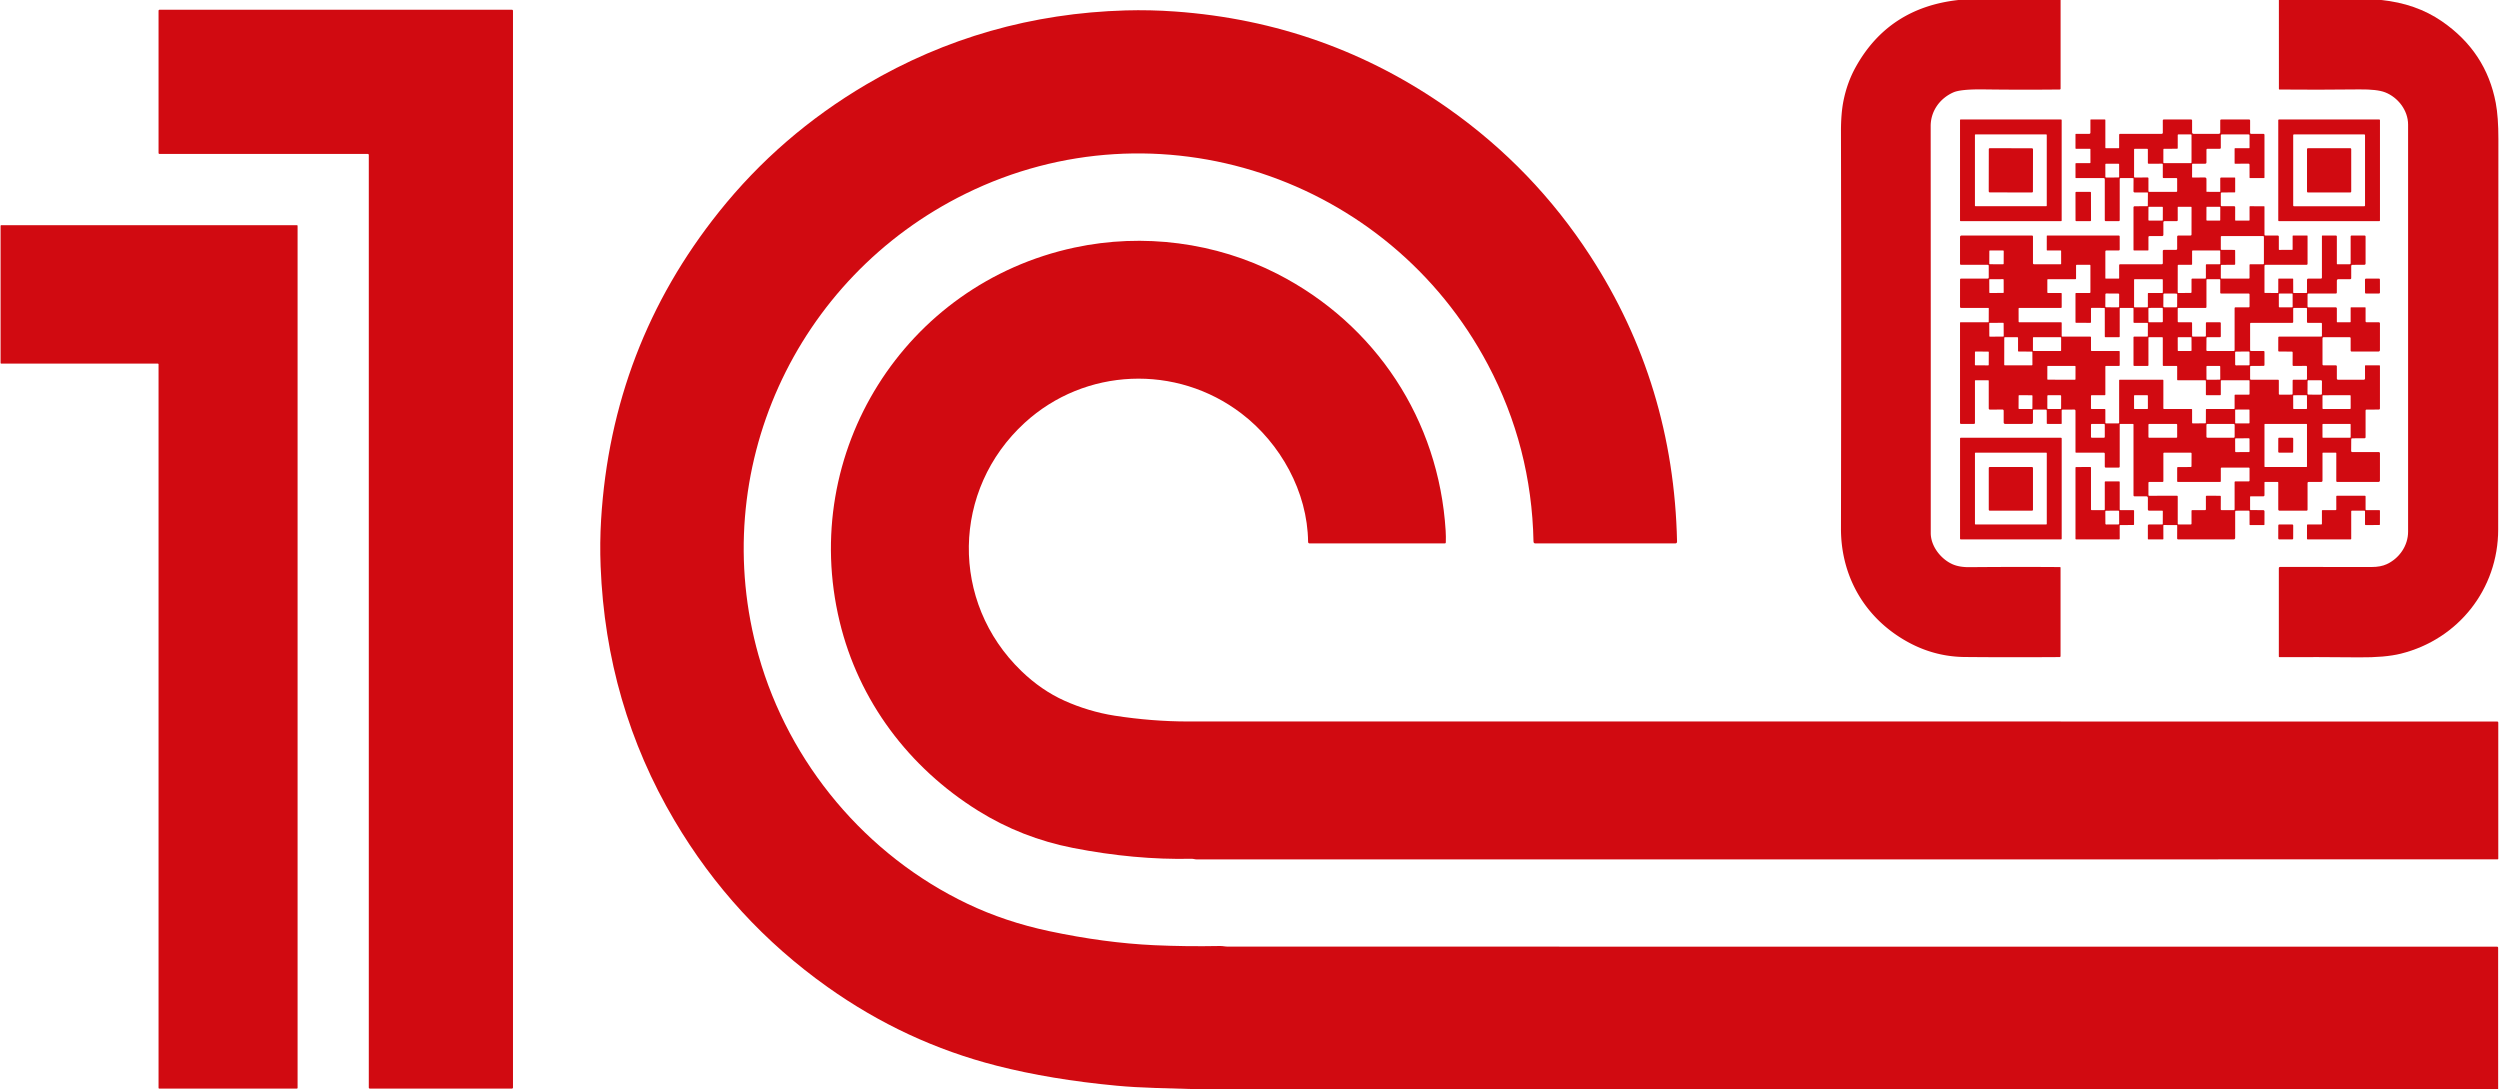 <?xml version="1.0" encoding="UTF-8" standalone="no"?> <svg xmlns="http://www.w3.org/2000/svg" viewBox="0.00 0.00 1088.00 474.00"> <path fill="#d10a11" d=" M 852.32 0.00 L 896.77 0.00 L 896.77 38.57 A 0.38 0.38 0.0 0 1 896.40 38.95 Q 879.57 39.13 863.18 38.91 Q 853.28 38.79 850.07 40.22 C 844.19 42.84 840.23 48.37 840.23 54.84 Q 840.29 144.21 840.26 231.98 C 840.26 237.73 844.66 243.31 849.76 245.57 Q 852.71 246.87 857.10 246.83 Q 877.56 246.65 896.50 246.79 A 0.25 0.25 0.0 0 1 896.75 247.04 L 896.75 285.54 A 0.42 0.41 -90.0 0 1 896.34 285.96 Q 873.75 286.11 855.05 285.93 Q 838.74 285.77 824.66 275.89 C 809.55 265.29 801.16 248.71 801.19 230.00 Q 801.35 142.20 801.19 57.37 Q 801.17 49.44 802.28 43.88 Q 803.88 35.92 807.54 29.30 Q 821.88 3.34 852.32 0.00 Z"></path> <path fill="#d10a11" d=" M 991.77 0.00 L 1036.23 0.00 Q 1051.42 1.51 1062.72 9.28 Q 1081.97 22.51 1086.16 44.82 Q 1087.31 50.94 1087.30 60.52 Q 1087.23 147.14 1087.21 230.44 C 1087.20 256.30 1069.91 278.23 1044.84 284.48 Q 1037.99 286.18 1026.63 286.08 Q 1008.31 285.90 992.02 285.99 Q 991.75 285.99 991.75 285.71 L 991.75 247.31 Q 991.75 246.73 992.33 246.73 Q 1009.25 246.78 1032.11 246.76 Q 1036.07 246.76 1038.73 245.52 C 1044.16 242.99 1048.00 237.50 1048.00 231.41 Q 1047.99 144.09 1048.00 54.23 C 1048.00 47.97 1043.55 42.34 1038.00 40.18 Q 1034.51 38.83 1026.82 38.91 Q 1008.22 39.12 992.03 38.96 Q 991.78 38.96 991.78 38.70 L 991.77 0.00 Z"></path> <path fill="#d10a11" d=" M 160.06 67.00 L 69.44 67.00 A 0.44 0.44 0.0 0 1 69.00 66.56 L 69.00 4.69 A 0.44 0.44 0.0 0 1 69.44 4.25 L 222.81 4.25 A 0.44 0.44 0.0 0 1 223.25 4.69 L 223.25 473.31 A 0.44 0.44 0.0 0 1 222.81 473.75 L 160.94 473.75 A 0.44 0.44 0.0 0 1 160.50 473.31 L 160.50 67.44 A 0.44 0.44 0.0 0 0 160.06 67.00 Z"></path> <path fill="#d10a11" d=" M 1087.20 474.00 L 520.21 474.00 Q 511.72 473.77 503.24 473.50 Q 493.53 473.20 486.02 472.50 Q 457.32 469.82 433.73 463.79 Q 394.08 453.66 360.18 429.57 Q 319.07 400.37 293.47 356.97 Q 263.74 306.59 261.39 246.46 Q 260.99 236.21 261.60 226.15 Q 266.20 150.64 312.93 92.17 Q 339.62 58.78 376.97 36.78 Q 428.73 6.30 489.90 4.53 Q 500.56 4.23 511.43 5.01 Q 577.20 9.73 630.52 47.37 Q 667.46 73.45 692.08 111.37 Q 728.38 167.28 729.85 235.67 Q 729.87 236.50 729.03 236.50 L 668.23 236.50 Q 667.40 236.50 667.38 235.67 Q 666.56 194.60 647.54 158.68 C 604.20 76.84 503.69 43.25 420.23 84.30 C 345.95 120.83 307.48 204.92 330.12 285.24 C 343.39 332.33 377.00 372.32 421.07 393.34 Q 437.48 401.17 456.59 405.23 Q 480.69 410.35 502.29 411.35 Q 516.04 411.98 531.03 411.70 C 532.18 411.68 533.22 411.97 534.40 411.97 Q 810.51 412.03 1086.66 411.99 Q 1087.19 411.99 1087.19 412.51 L 1087.20 474.00 Z"></path> <path fill="#d10a11" d=" M 897.24 95.95 A 0.29 0.29 0.0 0 1 896.95 96.24 L 853.29 96.24 A 0.29 0.29 0.0 0 1 853.00 95.95 L 853.00 52.29 A 0.29 0.29 0.0 0 1 853.29 52.00 L 896.95 52.00 A 0.29 0.29 0.0 0 1 897.24 52.29 L 897.24 95.95 Z M 890.75 58.78 A 0.29 0.29 0.0 0 0 890.46 58.49 L 859.78 58.49 A 0.29 0.29 0.0 0 0 859.49 58.78 L 859.49 89.46 A 0.29 0.29 0.0 0 0 859.78 89.75 L 890.46 89.75 A 0.29 0.29 0.0 0 0 890.75 89.46 L 890.75 58.78 Z"></path> <path fill="#d10a11" d=" M 998.01 127.25 Q 998.01 127.50 998.25 127.50 L 1003.75 127.50 Q 1004.00 127.50 1004.00 127.25 L 1004.01 121.87 Q 1004.01 121.25 1004.63 121.25 L 1010.00 121.25 Q 1010.50 121.25 1010.50 120.75 L 1010.50 102.75 Q 1010.50 102.51 1010.75 102.51 L 1016.50 102.50 Q 1017.00 102.50 1017.00 103.00 L 1017.00 114.75 Q 1017.00 115.00 1017.25 115.00 L 1022.50 115.00 Q 1023.00 115.00 1023.00 114.50 L 1023.00 103.00 Q 1023.00 102.50 1023.50 102.50 L 1029.00 102.50 Q 1029.50 102.50 1029.50 103.00 L 1029.50 114.62 Q 1029.50 115.24 1028.88 115.24 L 1023.87 115.26 Q 1023.25 115.26 1023.25 115.88 L 1023.25 121.00 Q 1023.25 121.50 1022.75 121.50 L 1017.75 121.50 Q 1017.00 121.50 1017.00 122.25 L 1016.99 127.25 Q 1016.99 127.75 1016.50 127.75 L 1004.75 127.75 Q 1004.25 127.75 1004.25 128.25 L 1004.24 133.24 Q 1004.24 133.75 1004.74 133.75 L 1016.50 133.75 A 0.50 0.50 0.0 0 1 1017.00 134.25 L 1017.00 140.00 Q 1017.00 140.26 1017.25 140.26 L 1022.75 140.25 A 0.25 0.25 0.0 0 0 1023.00 140.00 L 1023.00 134.00 Q 1023.00 133.75 1023.25 133.75 L 1029.25 133.76 Q 1029.50 133.76 1029.50 134.00 L 1029.50 139.75 Q 1029.50 140.25 1030.00 140.25 L 1035.25 140.25 A 0.50 0.50 0.0 0 1 1035.75 140.75 L 1035.75 152.25 Q 1035.75 153.00 1035.00 153.00 L 1023.50 153.00 Q 1023.00 153.00 1023.00 152.50 L 1023.00 147.25 Q 1023.00 146.75 1022.50 146.75 L 1011.25 146.75 A 0.50 0.50 0.0 0 0 1010.75 147.25 L 1010.75 158.50 Q 1010.75 159.00 1011.25 159.00 L 1016.50 159.00 Q 1017.00 159.00 1017.00 159.50 L 1017.00 164.75 A 0.50 0.50 0.0 0 0 1017.50 165.25 L 1028.75 165.25 A 0.51 0.50 -0.0 0 0 1029.26 164.75 L 1029.25 159.25 Q 1029.25 159.00 1029.50 159.00 L 1035.50 159.00 A 0.25 0.25 0.0 0 1 1035.75 159.25 L 1035.75 177.75 A 0.50 0.49 -0.0 0 1 1035.25 178.24 L 1030.00 178.25 Q 1029.50 178.25 1029.50 178.75 L 1029.50 190.25 A 0.50 0.49 -0.0 0 1 1029.00 190.74 L 1023.76 190.75 Q 1023.26 190.75 1023.26 191.24 L 1023.22 196.24 A 0.52 0.51 0.0 0 0 1023.74 196.75 L 1035.25 196.75 A 0.50 0.50 0.0 0 1 1035.75 197.25 L 1035.75 209.00 Q 1035.75 209.75 1035.00 209.75 L 1017.25 209.75 Q 1016.75 209.75 1016.75 209.25 L 1016.76 197.26 A 0.26 0.26 0.0 0 0 1016.50 197.00 L 1011.00 197.00 A 0.25 0.25 0.0 0 0 1010.75 197.25 L 1010.75 209.12 Q 1010.75 209.74 1010.13 209.74 L 1004.75 209.75 Q 1004.25 209.75 1004.25 210.25 L 1004.25 221.75 Q 1004.25 222.25 1003.75 222.25 L 992.13 222.25 Q 991.50 222.25 991.50 221.62 L 991.50 210.00 A 0.25 0.25 0.0 0 0 991.25 209.75 L 985.75 209.75 Q 985.50 209.75 985.50 210.00 L 985.50 215.50 A 0.50 0.50 0.0 0 1 985.00 216.00 L 979.50 216.00 A 0.26 0.25 0.0 0 0 979.24 216.25 L 979.24 221.70 Q 979.24 221.98 979.53 221.98 L 984.88 222.01 Q 985.51 222.01 985.51 222.63 L 985.49 228.25 Q 985.49 228.50 985.25 228.50 L 979.26 228.50 A 0.25 0.25 0.0 0 1 979.01 228.26 L 978.99 222.73 A 0.50 0.50 0.0 0 0 978.48 222.23 L 973.24 222.26 Q 972.75 222.26 972.75 222.76 L 972.75 234.00 Q 972.75 234.75 972.00 234.75 L 948.00 234.75 Q 947.49 234.75 947.49 234.24 L 947.52 228.77 Q 947.52 228.51 947.26 228.51 L 941.75 228.49 A 0.26 0.26 0.0 0 0 941.49 228.75 L 941.50 234.50 Q 941.50 234.74 941.25 234.74 L 935.00 234.75 A 0.25 0.25 0.0 0 1 934.75 234.50 L 934.75 228.75 A 0.50 0.49 -0.0 0 1 935.25 228.26 L 941.00 228.24 A 0.24 0.24 0.0 0 0 941.24 228.00 L 941.26 222.50 A 0.26 0.25 0.0 0 0 941.00 222.25 L 935.37 222.25 Q 934.75 222.25 934.75 221.62 L 934.76 216.75 Q 934.76 216.00 934.00 216.00 L 929.00 216.00 Q 928.50 216.00 928.50 215.50 L 928.50 184.75 A 0.25 0.24 0.0 0 0 928.25 184.51 L 922.75 184.49 A 0.26 0.25 90.0 0 0 922.50 184.75 L 922.50 203.00 Q 922.50 203.50 922.00 203.50 L 916.50 203.50 Q 916.00 203.50 916.00 203.00 L 916.00 197.50 Q 916.00 197.00 915.50 197.00 L 903.50 196.99 A 0.25 0.24 0.0 0 1 903.25 196.75 L 903.25 178.75 A 0.51 0.50 90.0 0 0 902.75 178.24 L 897.74 178.26 Q 897.24 178.26 897.24 178.76 L 897.25 184.25 Q 897.25 184.50 897.00 184.49 Q 891.04 184.48 891.03 184.48 Q 890.76 184.49 890.76 184.22 Q 890.76 181.50 890.73 178.75 Q 890.73 178.25 890.23 178.25 L 885.25 178.25 Q 884.75 178.25 884.75 178.75 L 884.75 183.75 Q 884.75 184.50 884.00 184.50 L 872.75 184.50 Q 872.00 184.50 872.00 183.75 L 872.00 178.74 A 0.51 0.51 0.0 0 0 871.49 178.23 L 866.01 178.26 A 0.51 0.51 0.0 0 1 865.50 177.75 L 865.50 165.75 Q 865.50 165.50 865.25 165.50 L 859.75 165.50 Q 859.50 165.50 859.50 165.75 L 859.50 184.00 Q 859.50 184.50 859.00 184.50 L 853.50 184.50 Q 853.00 184.50 853.00 184.00 L 853.00 140.50 A 0.25 0.25 0.0 0 1 853.25 140.25 L 865.25 140.25 Q 865.49 140.25 865.49 140.00 L 865.52 134.26 Q 865.52 134.00 865.26 134.00 L 853.50 134.00 Q 853.00 134.00 853.00 133.50 L 853.01 121.75 Q 853.01 121.25 853.50 121.25 L 865.00 121.25 A 0.50 0.50 0.0 0 0 865.50 120.75 L 865.50 115.75 Q 865.50 115.25 865.00 115.25 L 853.50 115.25 Q 853.00 115.25 853.00 114.75 L 853.00 103.25 Q 853.00 102.50 853.75 102.50 L 884.25 102.50 Q 884.75 102.50 884.75 103.00 L 884.75 114.50 Q 884.75 115.00 885.25 115.00 L 896.75 115.00 Q 897.01 115.00 897.01 114.75 L 897.00 109.25 A 0.25 0.25 0.0 0 0 896.75 109.00 L 891.00 109.00 Q 890.75 109.00 890.75 108.75 L 890.76 102.75 Q 890.76 102.50 891.00 102.50 L 922.00 102.50 Q 922.49 102.50 922.49 103.00 L 922.50 108.50 Q 922.51 109.00 922.00 109.00 L 916.75 109.00 Q 916.25 109.00 916.25 109.50 L 916.25 121.00 Q 916.25 121.25 916.50 121.25 L 922.00 121.25 Q 922.26 121.25 922.26 120.99 L 922.25 115.50 Q 922.25 115.00 922.75 115.00 L 940.75 115.00 Q 941.26 115.00 941.26 114.49 L 941.25 109.25 A 0.50 0.50 0.0 0 1 941.75 108.75 L 947.00 108.75 A 0.50 0.50 0.0 0 0 947.50 108.25 L 947.50 103.00 A 0.50 0.50 0.0 0 1 948.00 102.50 L 953.25 102.50 Q 953.75 102.50 953.75 102.00 L 953.76 90.26 Q 953.76 90.00 953.50 90.00 L 948.00 90.00 Q 947.74 90.00 947.74 90.25 L 947.75 95.74 Q 947.75 96.24 947.26 96.24 L 942.00 96.25 A 0.50 0.50 0.0 0 0 941.50 96.76 L 941.50 102.12 Q 941.50 102.74 940.88 102.74 L 935.50 102.75 Q 935.00 102.75 935.00 103.25 L 935.00 108.75 Q 935.00 109.00 934.75 109.00 L 928.75 108.99 A 0.25 0.24 0.0 0 1 928.50 108.75 L 928.50 90.25 A 0.50 0.49 0.0 0 1 929.00 89.76 L 934.50 89.74 Q 934.73 89.74 934.73 89.50 L 934.77 84.01 Q 934.77 83.75 934.51 83.75 L 928.99 83.75 A 0.51 0.50 90.0 0 1 928.49 83.24 L 928.52 77.77 Q 928.52 77.51 928.26 77.51 L 923.00 77.49 Q 922.50 77.49 922.50 78.00 L 922.50 95.75 Q 922.50 96.25 922.00 96.25 L 916.50 96.25 Q 916.00 96.25 916.00 95.75 L 916.00 78.00 A 0.50 0.50 0.0 0 0 915.50 77.50 L 903.50 77.50 Q 903.26 77.50 903.26 77.25 L 903.25 71.26 A 0.25 0.24 -90.0 0 1 903.49 71.01 L 909.51 70.99 A 0.25 0.25 0.0 0 0 909.76 70.74 L 909.75 65.00 A 0.25 0.25 0.0 0 0 909.50 64.75 L 903.50 64.75 A 0.25 0.25 0.0 0 1 903.25 64.50 L 903.25 58.50 Q 903.25 58.26 903.50 58.26 L 909.25 58.25 A 0.50 0.50 0.0 0 0 909.75 57.75 L 909.75 52.25 Q 909.75 52.00 910.00 52.00 L 916.00 52.00 A 0.25 0.25 0.0 0 1 916.25 52.25 L 916.25 64.25 A 0.25 0.24 0.0 0 0 916.50 64.49 L 922.00 64.50 Q 922.25 64.50 922.25 64.25 L 922.25 58.75 Q 922.25 58.25 922.75 58.25 L 940.75 58.25 A 0.51 0.50 -0.0 0 0 941.26 57.75 L 941.25 52.50 Q 941.25 52.00 941.75 52.00 L 953.50 52.00 Q 954.00 52.00 954.00 52.50 L 954.00 57.50 Q 954.00 58.25 954.75 58.25 L 965.50 58.25 Q 966.25 58.25 966.25 57.50 L 966.25 52.50 Q 966.25 52.00 966.75 52.00 L 978.75 52.00 Q 979.25 52.00 979.25 52.50 L 979.25 57.75 Q 979.25 58.25 979.75 58.25 L 985.00 58.25 Q 985.50 58.25 985.50 58.75 L 985.50 77.25 A 0.25 0.25 0.0 0 1 985.25 77.50 L 979.25 77.50 Q 979.01 77.50 979.01 77.25 L 978.99 71.74 Q 978.99 71.23 978.49 71.23 L 972.75 71.25 Q 972.50 71.25 972.50 71.00 L 972.50 64.75 A 0.25 0.25 0.0 0 1 972.75 64.50 L 978.75 64.50 Q 979.00 64.50 979.00 64.25 L 979.00 59.00 Q 979.00 58.50 978.50 58.50 L 967.00 58.50 Q 966.49 58.50 966.49 59.00 L 966.50 64.25 Q 966.50 64.75 966.00 64.75 L 960.75 64.75 Q 960.25 64.75 960.25 65.25 L 960.25 70.62 Q 960.25 71.25 959.63 71.25 L 954.28 71.25 Q 954.01 71.25 954.01 71.52 L 953.99 77.00 Q 953.99 77.26 954.25 77.26 L 959.49 77.24 Q 960.25 77.24 960.25 78.00 L 960.25 83.32 Q 960.25 83.48 960.41 83.48 L 966.00 83.51 Q 966.26 83.51 966.26 83.25 L 966.25 77.75 Q 966.25 77.25 966.75 77.25 L 972.50 77.26 Q 972.75 77.26 972.75 77.50 L 972.75 83.49 Q 972.75 83.73 972.51 83.73 L 966.99 83.76 Q 966.50 83.76 966.50 84.26 L 966.50 89.25 Q 966.50 89.75 967.00 89.75 L 972.25 89.75 Q 972.75 89.75 972.75 90.25 L 972.74 95.74 Q 972.74 96.00 973.00 96.00 L 978.75 96.00 A 0.26 0.25 0.0 0 0 979.01 95.75 L 979.00 90.00 A 0.25 0.25 0.0 0 1 979.25 89.75 L 985.25 89.76 Q 985.50 89.76 985.50 90.00 L 985.50 102.01 Q 985.50 102.51 986.00 102.51 L 991.25 102.50 A 0.50 0.50 0.0 0 1 991.75 103.00 L 991.75 108.50 Q 991.75 108.76 992.00 108.76 L 997.50 108.74 A 0.25 0.25 0.0 0 0 997.75 108.49 L 997.75 102.75 A 0.25 0.25 0.0 0 1 998.00 102.50 L 1004.00 102.50 Q 1004.25 102.50 1004.25 102.75 L 1004.25 114.75 Q 1004.25 115.25 1003.75 115.25 L 986.00 115.25 A 0.50 0.49 -0.6 0 0 985.50 115.75 L 985.50 127.25 Q 985.50 127.49 985.75 127.49 L 991.24 127.51 Q 991.50 127.51 991.50 127.26 L 991.51 121.50 Q 991.51 121.26 991.75 121.26 L 997.74 121.24 A 0.25 0.25 0.0 0 1 997.99 121.49 L 998.01 127.25 Z M 947.75 64.43 A 0.31 0.31 0.0 0 1 947.44 64.74 L 941.81 64.75 A 0.31 0.31 0.0 0 0 941.50 65.06 L 941.49 70.69 A 0.31 0.31 0.0 0 0 941.80 71.00 L 953.44 71.00 A 0.31 0.31 0.0 0 0 953.75 70.69 L 953.75 58.81 A 0.31 0.31 0.0 0 0 953.44 58.50 L 948.06 58.49 A 0.31 0.31 0.0 0 0 947.75 58.80 L 947.75 64.43 Z M 935.09 71.25 A 0.34 0.34 0.0 0 1 934.75 70.91 L 934.75 65.09 A 0.34 0.34 0.0 0 0 934.41 64.75 L 929.09 64.75 A 0.34 0.34 0.0 0 0 928.75 65.09 L 928.75 76.92 A 0.34 0.34 0.0 0 0 929.09 77.26 L 934.66 77.24 A 0.34 0.34 0.0 0 1 935.00 77.58 L 935.00 83.16 A 0.34 0.34 0.0 0 0 935.34 83.50 L 947.16 83.50 A 0.34 0.34 0.0 0 0 947.50 83.16 L 947.50 77.84 A 0.34 0.34 0.0 0 0 947.16 77.50 L 941.59 77.50 A 0.34 0.34 0.0 0 1 941.25 77.16 L 941.25 71.58 A 0.34 0.34 0.0 0 0 940.91 71.24 L 935.09 71.25 Z M 922.245 71.575 A 0.33 0.33 0.0 0 0 921.915 71.245 L 916.575 71.255 A 0.33 0.33 0.0 0 0 916.245 71.585 L 916.255 76.925 A 0.33 0.33 0.0 0 0 916.585 77.255 L 921.925 77.245 A 0.33 0.33 0.0 0 0 922.255 76.915 L 922.245 71.575 Z M 941.269 90.281 A 0.27 0.27 0.0 0 0 941 90.01 L 935.28 89.99 A 0.27 0.27 0.0 0 0 935.01 90.259 L 934.99 95.719 A 0.27 0.27 0.0 0 0 935.26 95.99 L 940.98 96.01 A 0.27 0.27 0.0 0 0 941.25 95.741 L 941.269 90.281 Z M 966.269 90.27 A 0.26 0.26 0.0 0 0 966.01 90.01 L 960.51 89.99 A 0.26 0.26 0.0 0 0 960.25 90.249 L 960.231 95.73 A 0.26 0.26 0.0 0 0 960.49 95.99 L 965.99 96.01 A 0.26 0.26 0.0 0 0 966.25 95.751 L 966.269 90.27 Z M 979.00 115.33 A 0.33 0.33 0.0 0 1 979.33 115.00 L 984.92 115.00 A 0.33 0.33 0.0 0 0 985.25 114.67 L 985.25 103.08 A 0.33 0.33 0.0 0 0 984.92 102.75 L 966.83 102.75 A 0.33 0.33 0.0 0 0 966.50 103.08 L 966.50 108.41 A 0.33 0.33 0.0 0 0 966.83 108.74 L 972.41 108.76 A 0.33 0.33 0.0 0 1 972.74 109.09 L 972.75 114.90 A 0.33 0.33 0.0 0 1 972.42 115.23 L 966.84 115.27 A 0.33 0.33 0.0 0 0 966.51 115.60 L 966.50 120.93 A 0.33 0.33 0.0 0 0 966.83 121.26 L 978.67 121.25 A 0.33 0.33 0.0 0 0 979.00 120.92 L 979.00 115.33 Z M 872.019 109.301 A 0.29 0.29 0.0 0 0 871.731 109.01 L 866.051 108.99 A 0.29 0.29 0.0 0 0 865.76 109.279 L 865.741 114.699 A 0.29 0.29 0.0 0 0 866.029 114.99 L 871.71 115.01 A 0.29 0.29 0.0 0 0 872 114.721 L 872.019 109.301 Z M 960.00 115.34 A 0.34 0.34 0.0 0 1 960.34 115.00 L 965.92 115.00 A 0.34 0.34 0.0 0 0 966.26 114.66 L 966.24 109.34 A 0.34 0.34 0.0 0 0 965.90 109.00 L 954.34 109.00 A 0.34 0.34 0.0 0 0 954.00 109.34 L 954.00 114.91 A 0.34 0.34 0.0 0 1 953.66 115.25 L 948.09 115.25 A 0.34 0.34 0.0 0 0 947.75 115.59 L 947.74 127.18 A 0.34 0.34 0.0 0 0 948.08 127.52 L 953.41 127.48 A 0.34 0.34 0.0 0 0 953.75 127.14 L 953.75 121.59 A 0.34 0.34 0.0 0 1 954.09 121.25 L 959.66 121.25 A 0.34 0.34 0.0 0 0 960.00 120.91 L 960.00 115.34 Z M 960.01 178.31 A 0.31 0.31 0.0 0 1 960.32 178.00 L 972.19 178.00 A 0.31 0.31 0.0 0 0 972.50 177.69 L 972.50 172.06 A 0.31 0.31 0.0 0 1 972.81 171.75 L 978.69 171.76 A 0.31 0.31 0.0 0 0 979.00 171.45 L 979.00 165.81 A 0.31 0.31 0.0 0 0 978.69 165.50 L 966.81 165.50 A 0.31 0.31 0.0 0 0 966.50 165.81 L 966.50 171.68 A 0.31 0.31 0.0 0 1 966.19 171.99 L 960.31 172.00 A 0.31 0.31 0.0 0 1 960.00 171.69 L 960.00 165.81 A 0.31 0.31 0.0 0 0 959.69 165.50 L 947.81 165.50 A 0.31 0.31 0.0 0 1 947.50 165.19 L 947.51 159.56 A 0.31 0.31 0.0 0 0 947.20 159.25 L 941.56 159.25 A 0.31 0.31 0.0 0 1 941.25 158.94 L 941.25 147.06 A 0.31 0.31 0.0 0 0 940.94 146.75 L 935.31 146.75 A 0.31 0.31 0.0 0 0 935.00 147.06 L 935.00 158.94 A 0.31 0.31 0.0 0 1 934.69 159.25 L 928.81 159.24 A 0.31 0.31 0.0 0 1 928.50 158.93 L 928.50 146.81 A 0.31 0.31 0.0 0 1 928.81 146.50 L 934.43 146.50 A 0.31 0.31 0.0 0 0 934.74 146.19 L 934.76 140.81 A 0.31 0.31 0.0 0 0 934.45 140.50 L 928.81 140.50 A 0.31 0.31 0.0 0 1 928.50 140.19 L 928.50 134.31 A 0.31 0.31 0.0 0 0 928.19 134.00 L 922.81 134.00 A 0.31 0.31 0.0 0 0 922.50 134.31 L 922.50 146.43 A 0.31 0.31 0.0 0 1 922.19 146.74 L 916.32 146.76 A 0.31 0.31 0.0 0 1 916.01 146.45 L 916.00 134.31 A 0.31 0.31 0.0 0 0 915.69 134.00 L 910.31 133.99 A 0.31 0.31 0.0 0 0 910.00 134.30 L 910.00 140.19 A 0.31 0.31 0.0 0 1 909.69 140.50 L 903.56 140.49 A 0.31 0.31 0.0 0 1 903.25 140.18 L 903.25 127.81 A 0.31 0.31 0.0 0 1 903.56 127.50 L 909.44 127.50 A 0.31 0.31 0.0 0 0 909.75 127.19 L 909.75 115.55 A 0.31 0.31 0.0 0 0 909.44 115.24 L 903.81 115.25 A 0.31 0.31 0.0 0 0 903.50 115.56 L 903.50 121.19 A 0.31 0.31 0.0 0 1 903.19 121.50 L 891.31 121.50 A 0.31 0.31 0.0 0 0 891.00 121.81 L 891.00 127.20 A 0.31 0.31 0.0 0 0 891.31 127.51 L 896.94 127.50 A 0.31 0.31 0.0 0 1 897.25 127.81 L 897.25 133.69 A 0.31 0.31 0.0 0 1 896.94 134.00 L 878.80 134.00 A 0.31 0.31 0.0 0 0 878.49 134.31 L 878.50 139.94 A 0.31 0.31 0.0 0 0 878.81 140.25 L 896.94 140.25 A 0.31 0.31 0.0 0 1 897.25 140.56 L 897.25 146.19 A 0.31 0.31 0.0 0 0 897.56 146.50 L 909.69 146.50 A 0.31 0.31 0.0 0 1 910.00 146.81 L 910.00 152.44 A 0.31 0.31 0.0 0 0 910.31 152.75 L 922.19 152.75 A 0.31 0.31 0.0 0 1 922.50 153.06 L 922.50 158.93 A 0.31 0.31 0.0 0 1 922.19 159.24 L 916.56 159.25 A 0.31 0.31 0.0 0 0 916.25 159.56 L 916.25 171.69 A 0.31 0.31 0.0 0 1 915.94 172.00 L 910.31 171.99 A 0.31 0.31 0.0 0 0 910.00 172.30 L 909.99 177.69 A 0.31 0.31 0.0 0 0 910.30 178.00 L 915.94 178.00 A 0.31 0.31 0.0 0 1 916.25 178.31 L 916.25 183.94 A 0.31 0.31 0.0 0 0 916.56 184.25 L 921.94 184.25 A 0.31 0.31 0.0 0 0 922.25 183.94 L 922.25 165.56 A 0.31 0.31 0.0 0 1 922.56 165.25 L 941.19 165.25 A 0.31 0.31 0.0 0 1 941.50 165.56 L 941.49 177.69 A 0.31 0.31 0.0 0 0 941.80 178.00 L 953.69 178.00 A 0.31 0.31 0.0 0 1 954.00 178.31 L 954.00 183.95 A 0.31 0.31 0.0 0 0 954.31 184.26 L 959.68 184.24 A 0.31 0.31 0.0 0 0 959.99 183.93 L 960.01 178.31 Z M 871.99 121.749 A 0.26 0.26 0.0 0 0 871.73 121.49 L 865.99 121.51 A 0.26 0.26 0.0 0 0 865.731 121.771 L 865.75 127.251 A 0.26 0.26 0.0 0 0 866.01 127.51 L 871.75 127.49 A 0.26 0.26 0.0 0 0 872.01 127.229 L 871.99 121.749 Z M 934.75 127.80 A 0.30 0.30 0.0 0 1 935.05 127.50 L 940.96 127.50 A 0.30 0.30 0.0 0 0 941.26 127.20 L 941.25 121.80 A 0.30 0.30 0.0 0 0 940.95 121.50 L 929.05 121.50 A 0.30 0.30 0.0 0 0 928.75 121.80 L 928.75 133.46 A 0.30 0.30 0.0 0 0 929.05 133.76 L 934.45 133.75 A 0.30 0.30 0.0 0 0 934.75 133.45 L 934.75 127.80 Z M 966.50 146.36 A 0.38 0.38 0.0 0 1 966.12 146.74 L 960.64 146.76 A 0.38 0.38 0.0 0 0 960.26 147.14 L 960.22 152.37 A 0.38 0.38 0.0 0 0 960.60 152.75 L 972.12 152.75 A 0.38 0.38 0.0 0 0 972.50 152.37 L 972.50 134.13 A 0.38 0.38 0.0 0 1 972.88 133.75 L 978.62 133.76 A 0.38 0.38 0.0 0 0 979.00 133.38 L 979.00 128.13 A 0.38 0.38 0.0 0 0 978.62 127.75 L 966.63 127.75 A 0.38 0.38 0.0 0 1 966.25 127.37 L 966.26 121.88 A 0.38 0.38 0.0 0 0 965.88 121.50 L 960.63 121.50 A 0.38 0.38 0.0 0 0 960.25 121.88 L 960.25 133.62 A 0.38 0.38 0.0 0 1 959.87 134.00 L 948.12 134.00 A 0.38 0.38 0.0 0 0 947.74 134.38 L 947.75 139.88 A 0.38 0.38 0.0 0 0 948.13 140.26 L 953.61 140.24 A 0.38 0.38 0.0 0 1 953.99 140.62 L 954.01 146.12 A 0.38 0.38 0.0 0 0 954.39 146.50 L 959.62 146.50 A 0.38 0.38 0.0 0 0 960.00 146.12 L 960.01 140.62 A 0.38 0.38 0.0 0 1 960.39 140.24 L 966.11 140.26 A 0.38 0.38 0.0 0 1 966.49 140.64 L 966.50 146.36 Z M 922.264 128.146 A 0.39 0.39 0.0 0 0 921.876 127.754 L 916.656 127.726 A 0.39 0.39 0.0 0 0 916.264 128.114 L 916.236 133.334 A 0.39 0.39 0.0 0 0 916.624 133.726 L 921.844 133.754 A 0.39 0.39 0.0 0 0 922.236 133.366 L 922.264 128.146 Z M 947.513 128.206 A 0.44 0.44 0.0 0 0 947.076 127.763 L 941.956 127.737 A 0.44 0.44 0.0 0 0 941.513 128.174 L 941.487 133.294 A 0.44 0.44 0.0 0 0 941.924 133.737 L 947.044 133.763 A 0.44 0.44 0.0 0 0 947.487 133.326 L 947.513 128.206 Z M 997.745 128.045 A 0.30 0.30 0.0 0 0 997.445 127.745 L 992.045 127.755 A 0.30 0.30 0.0 0 0 991.745 128.055 L 991.755 133.455 A 0.30 0.30 0.0 0 0 992.055 133.755 L 997.455 133.745 A 0.30 0.30 0.0 0 0 997.755 133.445 L 997.745 128.045 Z M 941.25 134.339 A 0.36 0.36 0.0 0 0 940.889 133.98 L 935.349 134 A 0.36 0.36 0.0 0 0 934.99 134.361 L 935.01 139.901 A 0.36 0.36 0.0 0 0 935.371 140.26 L 940.911 140.24 A 0.36 0.36 0.0 0 0 941.27 139.879 L 941.25 134.339 Z M 985.50 158.85 A 0.38 0.38 0.0 0 1 985.12 159.23 L 979.63 159.27 A 0.38 0.38 0.0 0 0 979.25 159.65 L 979.25 164.87 A 0.38 0.38 0.0 0 0 979.63 165.25 L 991.37 165.25 A 0.38 0.38 0.0 0 1 991.75 165.63 L 991.75 171.39 A 0.38 0.38 0.0 0 0 992.13 171.77 L 997.36 171.74 A 0.38 0.38 0.0 0 0 997.74 171.36 L 997.76 165.63 A 0.38 0.38 0.0 0 1 998.14 165.25 L 1003.62 165.25 A 0.38 0.38 0.0 0 0 1004.00 164.87 L 1004.00 159.61 A 0.38 0.38 0.0 0 0 1003.62 159.23 L 998.12 159.26 A 0.38 0.38 0.0 0 1 997.74 158.88 L 997.76 153.39 A 0.38 0.38 0.0 0 0 997.38 153.01 L 991.87 152.99 A 0.38 0.38 0.0 0 1 991.49 152.61 L 991.51 146.88 A 0.38 0.38 0.0 0 1 991.89 146.50 L 1010.12 146.50 A 0.38 0.38 0.0 0 0 1010.50 146.12 L 1010.50 140.88 A 0.38 0.38 0.0 0 0 1010.12 140.50 L 1004.38 140.50 A 0.38 0.38 0.0 0 1 1004.00 140.12 L 1004.00 134.38 A 0.38 0.38 0.0 0 0 1003.62 134.00 L 998.38 134.00 A 0.38 0.38 0.0 0 0 998.00 134.38 L 998.00 140.12 A 0.38 0.38 0.0 0 1 997.62 140.50 L 979.63 140.50 A 0.38 0.38 0.0 0 0 979.25 140.88 L 979.25 152.36 A 0.38 0.38 0.0 0 0 979.63 152.74 L 985.12 152.76 A 0.38 0.38 0.0 0 1 985.50 153.14 L 985.50 158.85 Z M 871.986 140.744 A 0.26 0.26 0.0 0 0 871.724 140.485 L 865.984 140.515 A 0.26 0.26 0.0 0 0 865.726 140.776 L 865.754 146.256 A 0.26 0.26 0.0 0 0 866.016 146.515 L 871.756 146.485 A 0.26 0.26 0.0 0 0 872.014 146.224 L 871.986 140.744 Z M 878.55 152.99 A 0.30 0.30 0.0 0 1 878.25 152.69 L 878.25 147.05 A 0.30 0.30 0.0 0 0 877.95 146.75 L 872.56 146.76 A 0.30 0.30 0.0 0 0 872.26 147.06 L 872.24 158.70 A 0.30 0.30 0.0 0 0 872.54 159.00 L 884.21 159.00 A 0.30 0.30 0.0 0 0 884.51 158.70 L 884.49 153.31 A 0.30 0.30 0.0 0 0 884.19 153.01 L 878.55 152.99 Z M 897.005 147.031 A 0.27 0.27 0.0 0 0 896.735 146.76 L 885.015 146.74 A 0.27 0.27 0.0 0 0 884.745 147.009 L 884.735 152.469 A 0.27 0.27 0.0 0 0 885.005 152.74 L 896.725 152.76 A 0.27 0.27 0.0 0 0 896.995 152.491 L 897.005 147.031 Z M 953.74 147.01 A 0.27 0.27 0.0 0 0 953.47 146.74 L 948.01 146.76 A 0.27 0.27 0.0 0 0 947.74 147.03 L 947.76 152.49 A 0.27 0.27 0.0 0 0 948.03 152.76 L 953.49 152.74 A 0.27 0.27 0.0 0 0 953.76 152.47 L 953.74 147.01 Z M 865.524 153.276 A 0.26 0.26 0.0 0 0 865.266 153.014 L 859.766 152.986 A 0.26 0.26 0.0 0 0 859.504 153.244 L 859.476 158.724 A 0.26 0.26 0.0 0 0 859.734 158.986 L 865.234 159.014 A 0.26 0.26 0.0 0 0 865.496 158.756 L 865.524 153.276 Z M 978.991 153.359 A 0.37 0.37 0.0 0 0 978.62 152.99 L 973.1 153.01 A 0.37 0.37 0.0 0 0 972.731 153.381 L 972.749 158.641 A 0.37 0.37 0.0 0 0 973.12 159.01 L 978.64 158.99 A 0.37 0.37 0.0 0 0 979.009 158.619 L 978.991 153.359 Z M 903.265 159.531 A 0.27 0.27 0.0 0 0 902.995 159.26 L 891.275 159.24 A 0.27 0.27 0.0 0 0 891.005 159.509 L 890.995 164.969 A 0.27 0.27 0.0 0 0 891.265 165.24 L 902.985 165.26 A 0.27 0.27 0.0 0 0 903.255 164.991 L 903.265 159.531 Z M 966.241 159.57 A 0.33 0.33 0.0 0 0 965.909 159.241 L 960.569 159.259 A 0.33 0.33 0.0 0 0 960.241 159.59 L 960.259 164.93 A 0.33 0.33 0.0 0 0 960.591 165.259 L 965.931 165.241 A 0.33 0.33 0.0 0 0 966.259 164.91 L 966.241 159.57 Z M 1010.514 165.936 A 0.43 0.43 0.0 0 0 1010.086 165.504 L 1004.686 165.476 A 0.43 0.43 0.0 0 0 1004.254 165.904 L 1004.226 171.304 A 0.43 0.43 0.0 0 0 1004.654 171.736 L 1010.054 171.764 A 0.43 0.43 0.0 0 0 1010.486 171.336 L 1010.514 165.936 Z M 884.524 172.286 A 0.27 0.27 0.0 0 0 884.256 172.014 L 878.776 171.986 A 0.27 0.27 0.0 0 0 878.504 172.254 L 878.476 177.714 A 0.27 0.27 0.0 0 0 878.744 177.986 L 884.224 178.014 A 0.27 0.27 0.0 0 0 884.496 177.746 L 884.524 172.286 Z M 897.005 172.345 A 0.34 0.34 0.0 0 0 896.665 172.005 L 891.345 171.995 A 0.34 0.34 0.0 0 0 891.005 172.335 L 890.995 177.655 A 0.34 0.34 0.0 0 0 891.335 177.995 L 896.655 178.005 A 0.34 0.34 0.0 0 0 896.995 177.665 L 897.005 172.345 Z M 934.755 172.255 A 0.26 0.26 0.0 0 0 934.495 171.995 L 928.995 172.005 A 0.26 0.26 0.0 0 0 928.735 172.265 L 928.745 177.745 A 0.26 0.26 0.0 0 0 929.005 178.005 L 934.505 177.995 A 0.26 0.26 0.0 0 0 934.765 177.735 L 934.755 172.255 Z M 1003.99 172.28 A 0.29 0.29 0.0 0 0 1003.699 171.991 L 998.279 172.01 A 0.29 0.29 0.0 0 0 997.991 172.3 L 998.01 177.72 A 0.29 0.29 0.0 0 0 998.301 178.009 L 1003.721 177.99 A 0.29 0.29 0.0 0 0 1004.009 177.7 L 1003.99 172.28 Z M 1023.005 172.299 A 0.31 0.31 0.0 0 0 1022.695 171.99 L 1011.055 172.01 A 0.31 0.31 0.0 0 0 1010.745 172.321 L 1010.755 177.701 A 0.31 0.31 0.0 0 0 1011.065 178.01 L 1022.705 177.99 A 0.31 0.31 0.0 0 0 1023.015 177.679 L 1023.005 172.299 Z M 978.985 178.495 A 0.26 0.26 0.0 0 0 978.725 178.235 L 973.005 178.245 A 0.26 0.26 0.0 0 0 972.745 178.505 L 972.755 184.005 A 0.26 0.26 0.0 0 0 973.015 184.265 L 978.735 184.255 A 0.26 0.26 0.0 0 0 978.995 183.995 L 978.985 178.495 Z M 916.00 184.88 A 0.39 0.39 0.0 0 0 915.61 184.49 L 910.39 184.49 A 0.39 0.39 0.0 0 0 910.00 184.88 L 910.00 190.12 A 0.39 0.39 0.0 0 0 910.39 190.51 L 915.61 190.51 A 0.39 0.39 0.0 0 0 916.00 190.12 L 916.00 184.88 Z M 947.50 184.85 A 0.35 0.35 0.0 0 0 947.15 184.50 L 935.35 184.50 A 0.35 0.35 0.0 0 0 935.00 184.85 L 935.00 190.15 A 0.35 0.35 0.0 0 0 935.35 190.50 L 947.15 190.50 A 0.35 0.35 0.0 0 0 947.50 190.15 L 947.50 184.85 Z M 972.524 184.951 A 0.44 0.44 0.0 0 0 972.085 184.51 L 960.685 184.49 A 0.44 0.44 0.0 0 0 960.245 184.929 L 960.236 190.049 A 0.44 0.44 0.0 0 0 960.675 190.49 L 972.075 190.51 A 0.44 0.44 0.0 0 0 972.515 190.071 L 972.524 184.951 Z M 1004.00 184.75 A 0.26 0.26 0.0 0 0 1003.74 184.49 L 985.76 184.49 A 0.26 0.26 0.0 0 0 985.50 184.75 L 985.50 202.99 A 0.26 0.26 0.0 0 0 985.76 203.25 L 1003.74 203.25 A 0.26 0.26 0.0 0 0 1004.00 202.99 L 1004.00 184.75 Z M 1022.995 184.749 A 0.26 0.26 0.0 0 0 1022.735 184.49 L 1010.995 184.51 A 0.26 0.26 0.0 0 0 1010.735 184.771 L 1010.745 190.251 A 0.26 0.26 0.0 0 0 1011.005 190.51 L 1022.745 190.49 A 0.26 0.26 0.0 0 0 1023.005 190.229 L 1022.995 184.749 Z M 978.991 191.059 A 0.32 0.32 0.0 0 0 978.669 190.74 L 973.049 190.76 A 0.32 0.32 0.0 0 0 972.731 191.081 L 972.749 196.441 A 0.32 0.32 0.0 0 0 973.071 196.76 L 978.691 196.74 A 0.32 0.32 0.0 0 0 979.009 196.419 L 978.991 191.059 Z M 960.00 216.10 A 0.35 0.35 0.0 0 1 960.35 215.75 L 966.15 215.76 A 0.35 0.35 0.0 0 1 966.50 216.11 L 966.48 221.65 A 0.35 0.35 0.0 0 0 966.83 222.00 L 972.15 222.00 A 0.35 0.35 0.0 0 0 972.50 221.65 L 972.50 209.85 A 0.35 0.35 0.0 0 1 972.85 209.50 L 978.65 209.50 A 0.35 0.35 0.0 0 0 979.00 209.15 L 979.00 203.84 A 0.35 0.35 0.0 0 0 978.65 203.49 L 966.85 203.50 A 0.35 0.35 0.0 0 0 966.50 203.85 L 966.50 209.40 A 0.35 0.35 0.0 0 1 966.15 209.75 L 947.85 209.75 A 0.35 0.35 0.0 0 1 947.50 209.40 L 947.51 203.61 A 0.35 0.35 0.0 0 1 947.86 203.26 L 953.39 203.25 A 0.35 0.35 0.0 0 0 953.74 202.90 L 953.77 197.35 A 0.35 0.35 0.0 0 0 953.42 197.00 L 941.85 197.00 A 0.35 0.35 0.0 0 0 941.50 197.35 L 941.50 209.39 A 0.35 0.35 0.0 0 1 941.15 209.74 L 935.35 209.75 A 0.35 0.35 0.0 0 0 935.00 210.10 L 935.00 215.41 A 0.35 0.35 0.0 0 0 935.35 215.76 L 947.40 215.75 A 0.35 0.35 0.0 0 1 947.75 216.10 L 947.75 227.90 A 0.35 0.35 0.0 0 0 948.10 228.25 L 953.40 228.25 A 0.35 0.35 0.0 0 0 953.75 227.90 L 953.75 222.35 A 0.35 0.35 0.0 0 1 954.10 222.00 L 959.66 222.00 A 0.35 0.35 0.0 0 0 960.01 221.65 L 960.00 216.10 Z"></path> <path fill="#d10a11" d=" M 1035.76 95.91 A 0.33 0.33 0.0 0 1 1035.43 96.24 L 991.83 96.24 A 0.33 0.33 0.0 0 1 991.50 95.91 L 991.50 52.33 A 0.33 0.33 0.0 0 1 991.83 52.00 L 1035.43 52.00 A 0.33 0.33 0.0 0 1 1035.76 52.33 L 1035.76 95.91 Z M 1029.26 58.84 A 0.34 0.34 0.0 0 0 1028.92 58.50 L 998.34 58.50 A 0.34 0.34 0.0 0 0 998.00 58.84 L 998.00 89.42 A 0.34 0.34 0.0 0 0 998.34 89.76 L 1028.92 89.76 A 0.34 0.34 0.0 0 0 1029.26 89.42 L 1029.26 58.84 Z"></path> <rect fill="#d10a11" x="-9.62" y="-9.62" transform="translate(875.13,74.13) rotate(0.1)" width="19.24" height="19.24" rx="0.43"></rect> <rect fill="#d10a11" x="1004.01" y="64.50" width="19.24" height="19.26" rx="0.38"></rect> <rect fill="#d10a11" x="-3.37" y="-6.37" transform="translate(906.63,89.87) rotate(-0.1)" width="6.74" height="12.74" rx="0.29"></rect> <path fill="#d10a11" d=" M 68.69 158.25 L 0.56 158.25 A 0.31 0.31 0.0 0 1 0.25 157.94 L 0.25 98.31 A 0.31 0.31 0.0 0 1 0.56 98.00 L 129.20 98.00 A 0.31 0.31 0.0 0 1 129.51 98.31 L 129.51 473.44 A 0.31 0.31 0.0 0 1 129.20 473.75 L 69.31 473.75 A 0.31 0.31 0.0 0 1 69.00 473.44 L 69.00 158.56 A 0.31 0.31 0.0 0 0 68.69 158.25 Z"></path> <path fill="#d10a11" d=" M 365.41 270.50 C 347.70 196.90 393.68 123.64 467.59 107.75 C 497.55 101.31 529.19 105.53 555.86 119.17 C 598.70 141.09 626.19 182.77 629.15 230.99 Q 629.30 233.52 629.22 236.02 Q 629.21 236.50 628.72 236.50 L 570.01 236.50 Q 569.28 236.50 569.28 235.78 C 569.04 213.98 557.22 192.90 540.34 180.00 C 511.95 158.28 472.17 160.02 445.98 183.97 C 414.17 213.07 413.37 261.99 444.51 292.04 Q 453.19 300.42 463.24 304.94 C 469.97 307.98 477.62 310.30 485.03 311.45 Q 501.34 313.98 517.09 313.99 Q 796.69 314.02 1086.71 314.00 Q 1087.25 314.00 1087.25 314.54 L 1087.25 373.70 Q 1087.25 373.99 1086.96 373.99 Q 804.19 373.98 520.87 374.02 C 520.07 374.02 519.28 373.72 518.55 373.74 Q 493.80 374.28 467.00 369.03 Q 444.61 364.64 425.67 352.82 C 395.53 334.03 373.71 305.04 365.41 270.50 Z"></path> <rect fill="#d10a11" x="-3.25" y="-3.25" transform="translate(1032.50,124.50) rotate(-0.2)" width="6.50" height="6.50" rx="0.38"></rect> <path fill="#d10a11" d=" M 897.25 234.39 A 0.37 0.37 0.0 0 1 896.88 234.76 L 853.38 234.76 A 0.37 0.37 0.0 0 1 853.01 234.39 L 853.01 190.87 A 0.37 0.37 0.0 0 1 853.38 190.50 L 896.88 190.50 A 0.37 0.37 0.0 0 1 897.25 190.87 L 897.25 234.39 Z M 890.76 197.26 A 0.26 0.26 0.0 0 0 890.50 197.00 L 859.76 197.00 A 0.26 0.26 0.0 0 0 859.50 197.26 L 859.50 227.98 A 0.26 0.26 0.0 0 0 859.76 228.24 L 890.50 228.24 A 0.26 0.26 0.0 0 0 890.76 227.98 L 890.76 197.26 Z"></path> <rect fill="#d10a11" x="-3.25" y="-3.25" transform="translate(994.75,193.75) rotate(0.2)" width="6.50" height="6.50" rx="0.34"></rect> <rect fill="#d10a11" x="865.51" y="203.25" width="19.24" height="19.00" rx="0.37"></rect> <path fill="#d10a11" d=" M 922.81 222.00 L 928.44 222.01 A 0.31 0.31 0.0 0 1 928.75 222.32 L 928.74 228.18 A 0.31 0.31 0.0 0 1 928.43 228.49 L 922.80 228.50 A 0.31 0.31 0.0 0 0 922.49 228.81 L 922.50 234.44 A 0.31 0.31 0.0 0 1 922.19 234.75 L 903.56 234.75 A 0.31 0.31 0.0 0 1 903.25 234.44 L 903.25 203.57 A 0.31 0.31 0.0 0 1 903.56 203.26 L 909.69 203.24 A 0.31 0.31 0.0 0 1 910.00 203.55 L 910.00 221.69 A 0.31 0.31 0.0 0 0 910.31 222.00 L 915.69 222.00 A 0.31 0.31 0.0 0 0 916.00 221.69 L 916.00 209.81 A 0.31 0.31 0.0 0 1 916.31 209.50 L 922.19 209.50 A 0.31 0.31 0.0 0 1 922.50 209.81 L 922.50 221.69 A 0.31 0.31 0.0 0 0 922.81 222.00 Z M 922.236 222.614 A 0.38 0.38 0.0 0 0 921.854 222.236 L 916.614 222.264 A 0.38 0.38 0.0 0 0 916.236 222.646 L 916.264 227.886 A 0.38 0.38 0.0 0 0 916.646 228.264 L 921.886 228.236 A 0.38 0.38 0.0 0 0 922.264 227.854 L 922.236 222.614 Z"></path> <path fill="#d10a11" d=" M 1028.94 222.24 L 1023.56 222.25 A 0.31 0.31 0.0 0 0 1023.25 222.56 L 1023.25 234.44 A 0.31 0.31 0.0 0 1 1022.94 234.75 L 1004.31 234.75 A 0.31 0.31 0.0 0 1 1004.00 234.44 L 1004.01 228.56 A 0.31 0.31 0.0 0 1 1004.32 228.25 L 1010.19 228.25 A 0.31 0.31 0.0 0 0 1010.50 227.94 L 1010.50 222.31 A 0.31 0.31 0.0 0 1 1010.81 222.00 L 1016.45 222.00 A 0.31 0.31 0.0 0 0 1016.76 221.69 L 1016.75 216.06 A 0.31 0.31 0.0 0 1 1017.06 215.75 L 1029.19 215.75 A 0.31 0.31 0.0 0 1 1029.50 216.06 L 1029.50 221.69 A 0.31 0.31 0.0 0 0 1029.81 222.00 L 1035.44 222.01 A 0.31 0.31 0.0 0 1 1035.75 222.32 L 1035.74 228.18 A 0.31 0.31 0.0 0 1 1035.43 228.49 L 1029.56 228.50 A 0.31 0.31 0.0 0 1 1029.25 228.19 L 1029.25 222.55 A 0.31 0.31 0.0 0 0 1028.94 222.24 Z"></path> <rect fill="#d10a11" x="-3.25" y="-3.25" transform="translate(994.75,231.50) rotate(0.2)" width="6.50" height="6.50" rx="0.38"></rect> </svg> 
